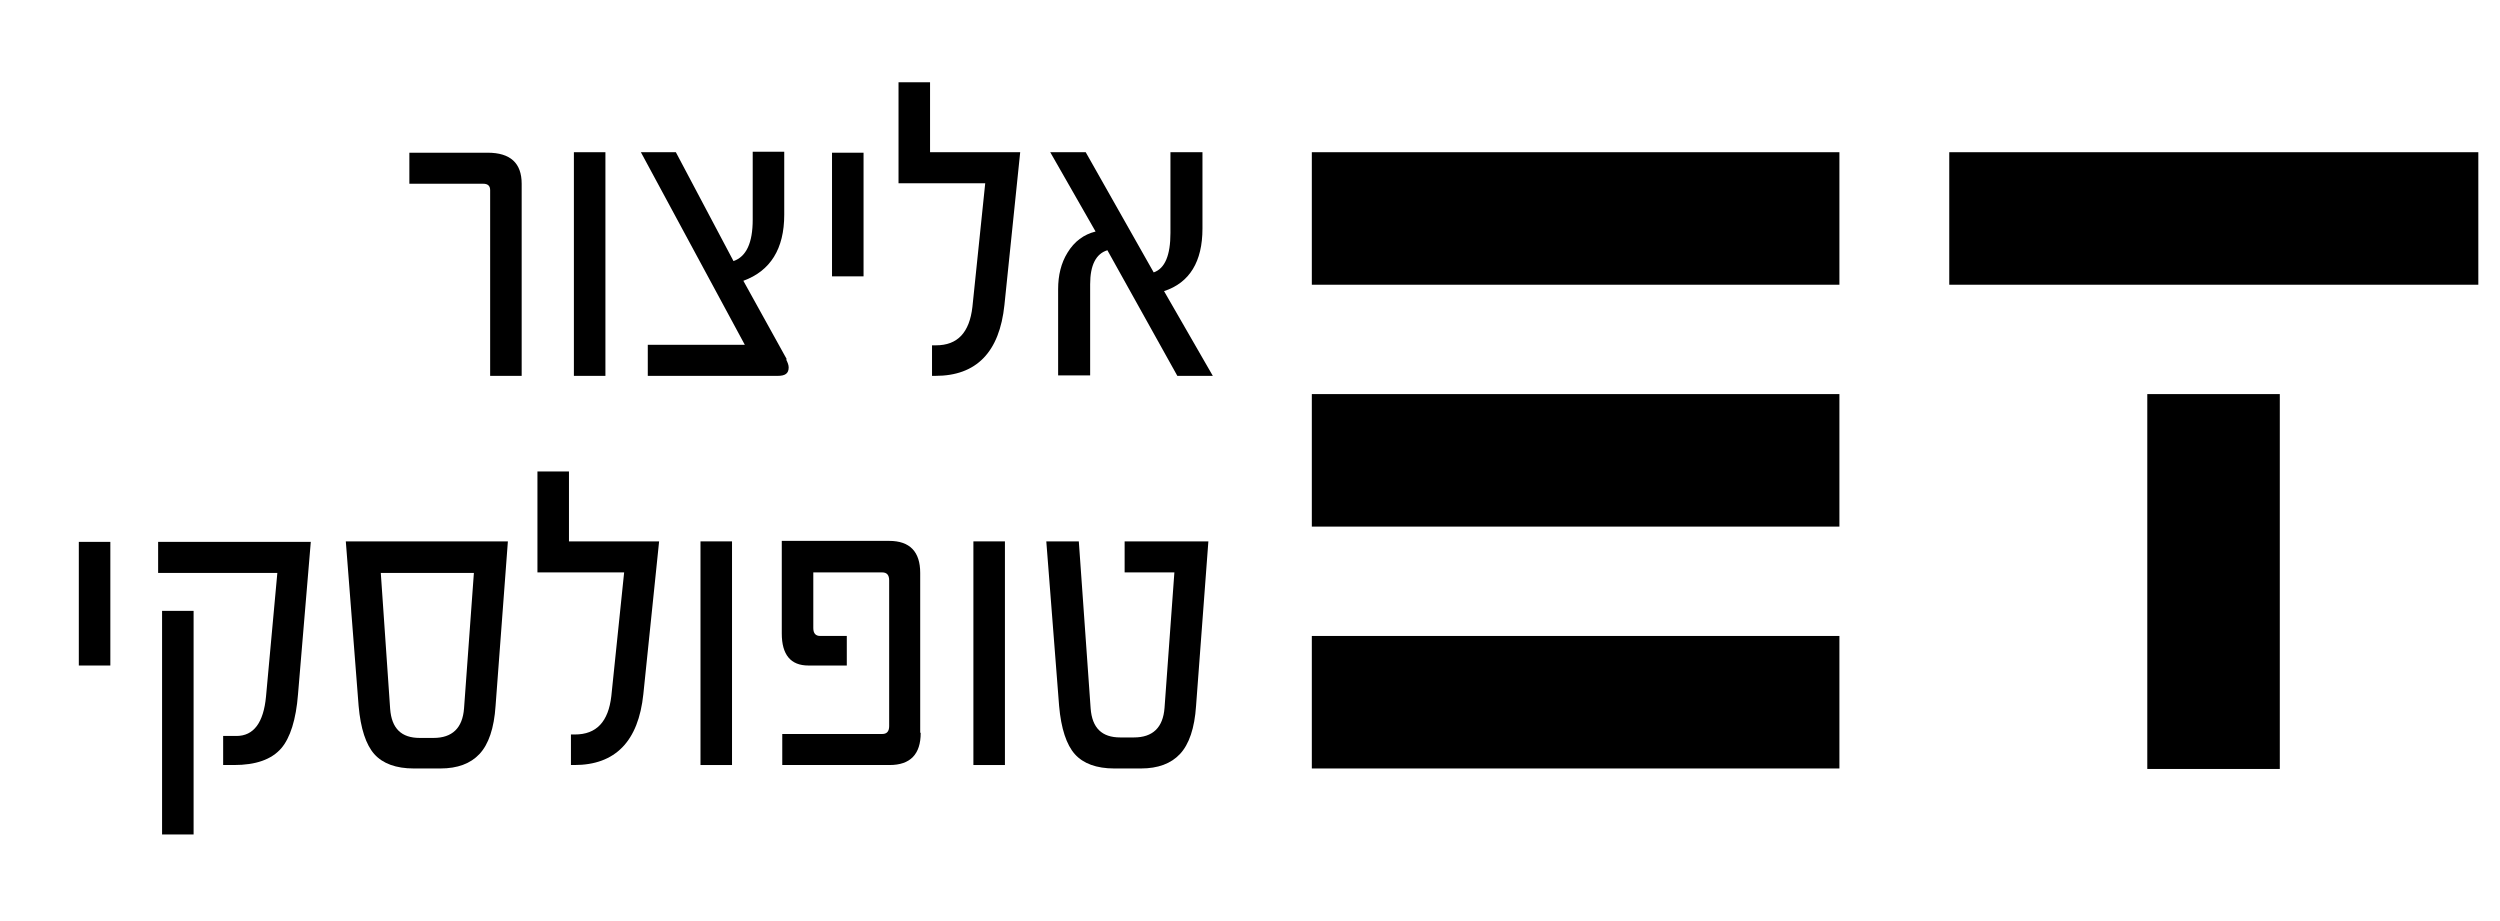 <svg xmlns="http://www.w3.org/2000/svg" id="Layer_1" viewBox="0 0 507.5 187"><g><rect x="266.3" y="30.9" width="107.1" height="26.9"></rect><rect x="266.3" y="80" width="107.1" height="26.9"></rect><rect x="266.3" y="129.1" width="107.1" height="26.9"></rect><rect x="395.7" y="30.9" width="107.4" height="26.9"></rect><rect x="435.9" y="80" width="26.9" height="76.1"></rect></g><g><path d="M105.9,76.3h-6.4v-37.7c0-.9-.5-1.3-1.4-1.3h-15v-6.3h15.9c4.6,0,6.9,2.1,6.9,6.3v39Z"></path><path d="M122.9,76.3h-6.4V30.9h6.4v45.4Z"></path><path d="M159.6,73c.3.6.5,1.1.5,1.6,0,1.2-.7,1.7-2.2,1.7h-26.4v-6.3h19.7l-21.1-39.1h7.1l11.7,22.1c2.6-.9,3.9-3.7,3.9-8.4v-13.8h6.4v12.8c0,6.9-2.8,11.4-8.3,13.4l8.8,15.9Z"></path><path d="M175.3,56.1h-6.4v-25.1h6.4v25.1Z"></path><path d="M207.1,30.9l-3.2,31c-1,9.6-5.7,14.4-14,14.4h-.7v-6.2h.8c4.4,0,6.8-2.6,7.4-7.8l2.6-25.1h-17.6v-20.5h6.4v14.2h18.3Z"></path><path d="M246.1,76.3h-7.1l-14.2-25.5c-2.3.7-3.5,3-3.5,6.9v18.5h-6.5v-17.5c0-2.8.6-5.3,1.9-7.4,1.4-2.3,3.3-3.7,5.7-4.3l-9.2-16.1h7.2l13.8,24.4c2.3-.8,3.4-3.5,3.4-8v-16.4h6.5v15.5c0,6.7-2.6,11-7.8,12.7l9.9,17.2Z"></path><path d="M22.4,135.1h-6.4v-25.1h6.4v25.1Z"></path><path d="M63.1,109.9l-2.6,31c-.4,5.2-1.6,8.9-3.4,11-2,2.3-5.2,3.4-9.6,3.4h-2.2v-5.9h2.7c3.5,0,5.5-2.7,6-8l2.3-25.1h-24.2v-6.3h31ZM39.3,169.4h-6.4v-45.4h6.4v45.4Z"></path><path d="M103.1,109.9l-2.5,33.4c-.3,4.5-1.4,7.8-3.3,9.8-1.8,1.9-4.4,2.9-7.9,2.9h-5.4c-3.6,0-6.3-1-8-2.9-1.7-1.9-2.8-5.2-3.2-9.8l-2.6-33.4h32.9ZM96.2,116.3h-18.9l1.9,27.6c.3,4,2.3,5.9,6,5.9h2.8c3.8,0,5.9-2,6.2-6l2-27.5Z"></path><path d="M133.8,109.9l-3.2,31c-1,9.6-5.7,14.4-14,14.4h-.7v-6.2h.8c4.4,0,6.8-2.6,7.4-7.8l2.6-25.1h-17.6v-20.5h6.4v14.2h18.3Z"></path><path d="M148.6,155.3h-6.4v-45.4h6.4v45.4Z"></path><path d="M186.9,148.8c0,4.3-2.1,6.5-6.3,6.5h-21.8v-6.3h20.3c.9,0,1.4-.5,1.4-1.6v-29.6c0-1.1-.5-1.6-1.4-1.6h-14v11.3c0,1.1.5,1.6,1.4,1.6h5.4v6h-7.8c-3.6,0-5.4-2.2-5.4-6.5v-18.8h21.8c4.2,0,6.3,2.2,6.3,6.5v32.4Z"></path><path d="M204,155.3h-6.4v-45.4h6.4v45.4Z"></path><path d="M245.3,109.9l-2.5,33.4c-.3,4.5-1.4,7.8-3.3,9.8-1.8,1.9-4.4,2.9-7.9,2.9h-5.4c-3.6,0-6.3-1-8-2.9-1.7-1.9-2.8-5.2-3.2-9.8l-2.6-33.4h6.6l2.4,33.9c.3,4,2.3,5.9,6,5.9h2.8c3.8,0,5.9-2,6.2-6l2-27.5h-10.1v-6.3h16.9Z"></path></g></svg>